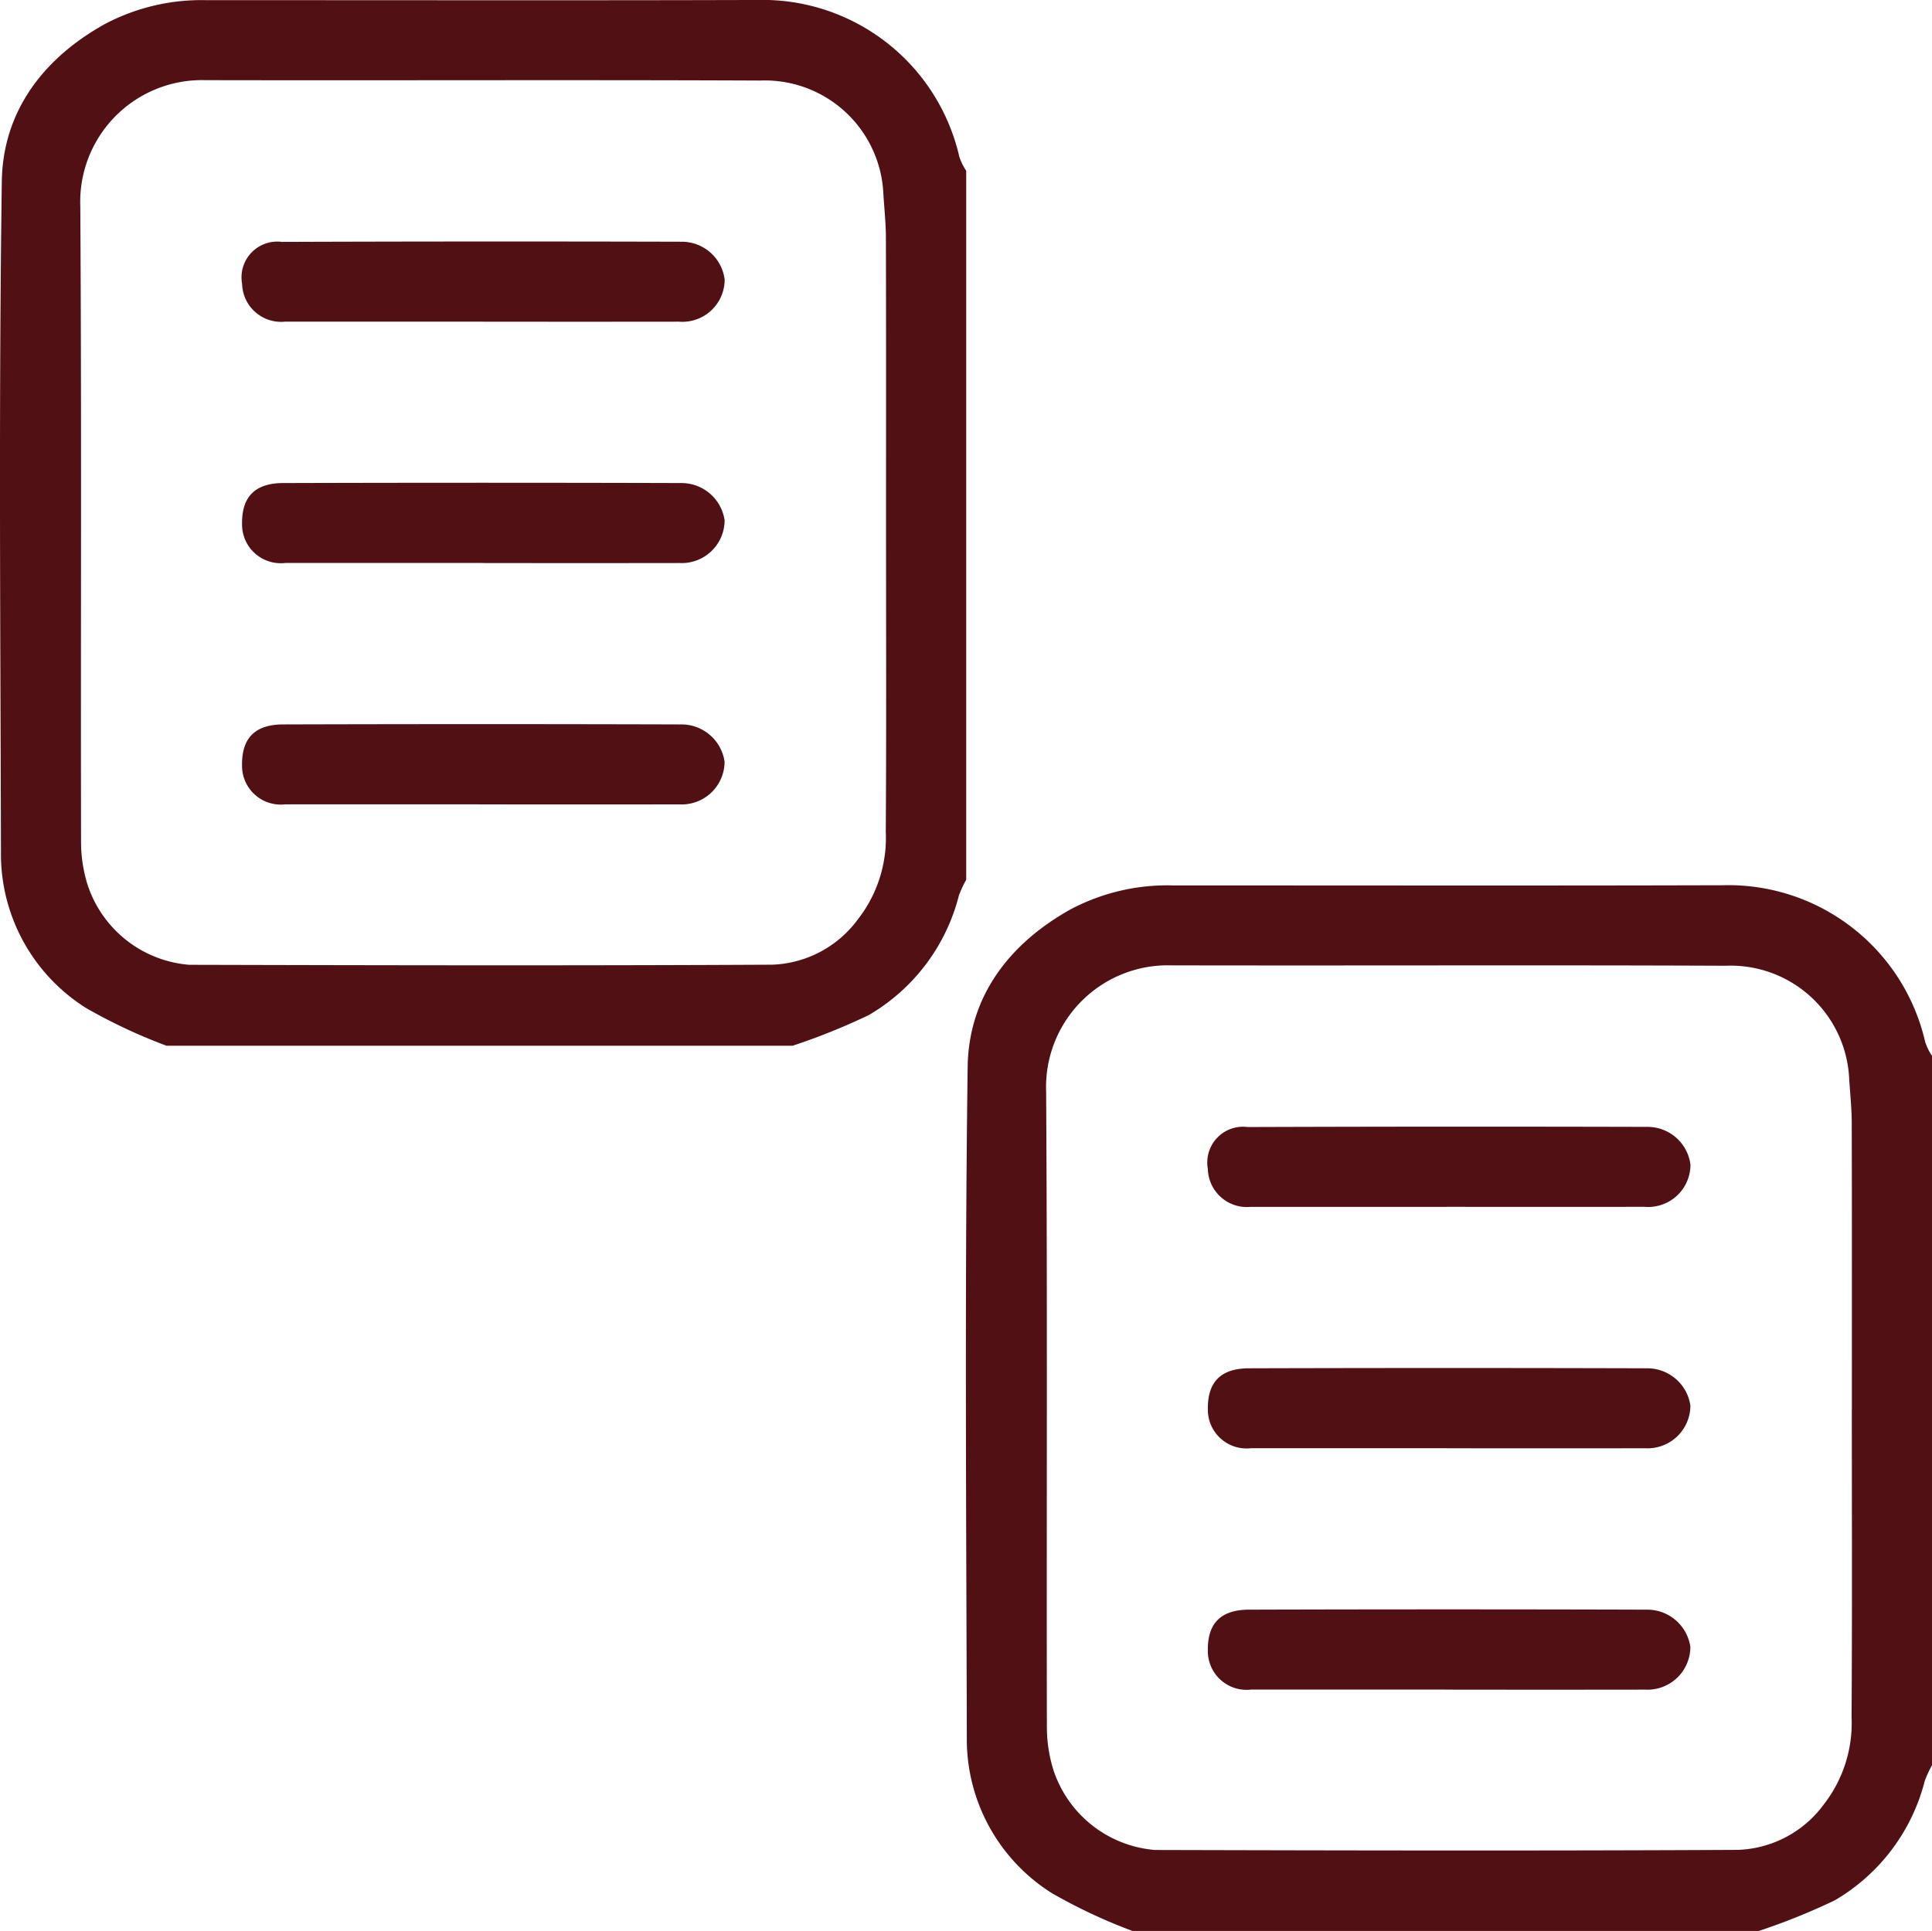 <svg id="Grupo_189" data-name="Grupo 189" xmlns="http://www.w3.org/2000/svg" xmlns:xlink="http://www.w3.org/1999/xlink" width="88.711" height="88.673" viewBox="0 0 88.711 88.673">
  <defs>
    <clipPath id="clip-path">
      <rect id="Rectángulo_244" data-name="Rectángulo 244" width="88.711" height="88.673" fill="#511013"/>
    </clipPath>
  </defs>
  <g id="Enmascarar_grupo_188" data-name="Enmascarar grupo 188" clip-path="url(#clip-path)">
    <path id="Trazado_453" data-name="Trazado 453" d="M199.691,224.056A24.721,24.721,0,0,1,196,222.325a8.348,8.348,0,0,1-3.912-7.154c-.024-10.268-.1-20.537.039-30.8.045-3.2,1.887-5.642,4.712-7.22a9.484,9.484,0,0,1,4.71-1.107c8.422,0,16.844.016,25.266-.008a9.271,9.271,0,0,1,9.279,7.2,2.683,2.683,0,0,0,.316.643v32.56a5.454,5.454,0,0,0-.333.714,8.887,8.887,0,0,1-4.139,5.5,29.573,29.573,0,0,1-3.5,1.409Zm33.036-23.932c0-4.387.006-8.774-.006-13.161,0-.714-.084-1.428-.123-2.142a5.449,5.449,0,0,0-5.671-5.088c-8.485-.037-16.97,0-25.455-.018a5.591,5.591,0,0,0-5.742,5.806c.061,9.726.015,19.452.034,29.178a6.645,6.645,0,0,0,.3,1.965,5.366,5.366,0,0,0,4.668,3.675c8.917.023,17.835.041,26.752-.005a5.1,5.1,0,0,0,3.947-2.079,6.076,6.076,0,0,0,1.282-4.018c.031-4.7.012-9.409.012-14.113" transform="translate(-147.695 -135.384)" fill="#511013"/>
    <path id="Trazado_455" data-name="Trazado 455" d="M251.14,227.74q-4.5,0-9.005,0A1.791,1.791,0,0,1,240.172,226,1.642,1.642,0,0,1,242,224.075q9.178-.032,18.357-.007a1.983,1.983,0,0,1,1.974,1.735,1.941,1.941,0,0,1-2.1,1.936q-4.546.005-9.092,0" transform="translate(-184.711 -172.319)" fill="#511013"/>
    <path id="Trazado_456" data-name="Trazado 456" d="M251.17,275.735q-4.5,0-9.005,0a1.778,1.778,0,0,1-1.99-1.795c-.016-1.231.579-1.87,1.885-1.874q9.135-.027,18.271,0a2,2,0,0,1,2,1.709,1.968,1.968,0,0,1-2.07,1.963q-4.546.007-9.092,0" transform="translate(-184.714 -209.231)" fill="#511013"/>
    <path id="Trazado_457" data-name="Trazado 457" d="M251.083,323.735q-4.459,0-8.919,0a1.778,1.778,0,0,1-1.99-1.795c-.016-1.231.579-1.87,1.886-1.874q9.135-.027,18.27,0a2,2,0,0,1,2,1.71,1.968,1.968,0,0,1-2.07,1.962q-4.59.007-9.179,0" transform="translate(-184.714 -246.147)" fill="#511013"/>
    <path id="Trazado_458" data-name="Trazado 458" d="M7.648,48.024a24.742,24.742,0,0,1-3.692-1.731A8.349,8.349,0,0,1,.044,39.139C.02,28.871-.061,18.6.083,8.336c.045-3.2,1.887-5.642,4.712-7.22A9.487,9.487,0,0,1,9.5.009C17.926.006,26.348.025,34.77,0a9.271,9.271,0,0,1,9.279,7.2,2.683,2.683,0,0,0,.316.643V40.4a5.456,5.456,0,0,0-.333.714,8.886,8.886,0,0,1-4.139,5.5,29.533,29.533,0,0,1-3.5,1.41ZM40.684,24.092c0-4.387.006-8.774-.006-13.161,0-.714-.084-1.428-.123-2.142A5.449,5.449,0,0,0,34.884,3.7c-8.485-.037-16.97,0-25.455-.018A5.591,5.591,0,0,0,3.687,9.489c.061,9.726.015,19.452.034,29.178a6.645,6.645,0,0,0,.3,1.965,5.367,5.367,0,0,0,4.668,3.675c8.917.023,17.835.041,26.752-.005a5.1,5.1,0,0,0,3.947-2.079A6.076,6.076,0,0,0,40.672,38.2c.031-4.7.012-9.409.012-14.113" transform="translate(0 -0.001)" fill="#511013"/>
    <path id="Trazado_459" data-name="Trazado 459" d="M59.1,51.708q-4.5,0-9.005,0a1.792,1.792,0,0,1-1.963-1.735,1.642,1.642,0,0,1,1.826-1.929q9.178-.032,18.357-.007a1.983,1.983,0,0,1,1.974,1.735,1.942,1.942,0,0,1-2.1,1.936q-4.546.006-9.092,0" transform="translate(-37.015 -36.936)" fill="#511013"/>
    <path id="Trazado_460" data-name="Trazado 460" d="M59.129,99.7q-4.5,0-9.005,0a1.778,1.778,0,0,1-1.99-1.795c-.016-1.231.579-1.87,1.885-1.874q9.135-.027,18.271,0a2,2,0,0,1,2,1.709,1.968,1.968,0,0,1-2.07,1.963q-4.546.007-9.092,0" transform="translate(-37.019 -73.848)" fill="#511013"/>
    <path id="Trazado_461" data-name="Trazado 461" d="M59.042,147.7q-4.459,0-8.919,0a1.778,1.778,0,0,1-1.99-1.795c-.016-1.231.579-1.87,1.886-1.874q9.135-.027,18.27,0a2,2,0,0,1,2,1.71,1.968,1.968,0,0,1-2.07,1.962q-4.589.007-9.179,0" transform="translate(-37.019 -110.764)" fill="#511013"/>
  </g>
</svg>

